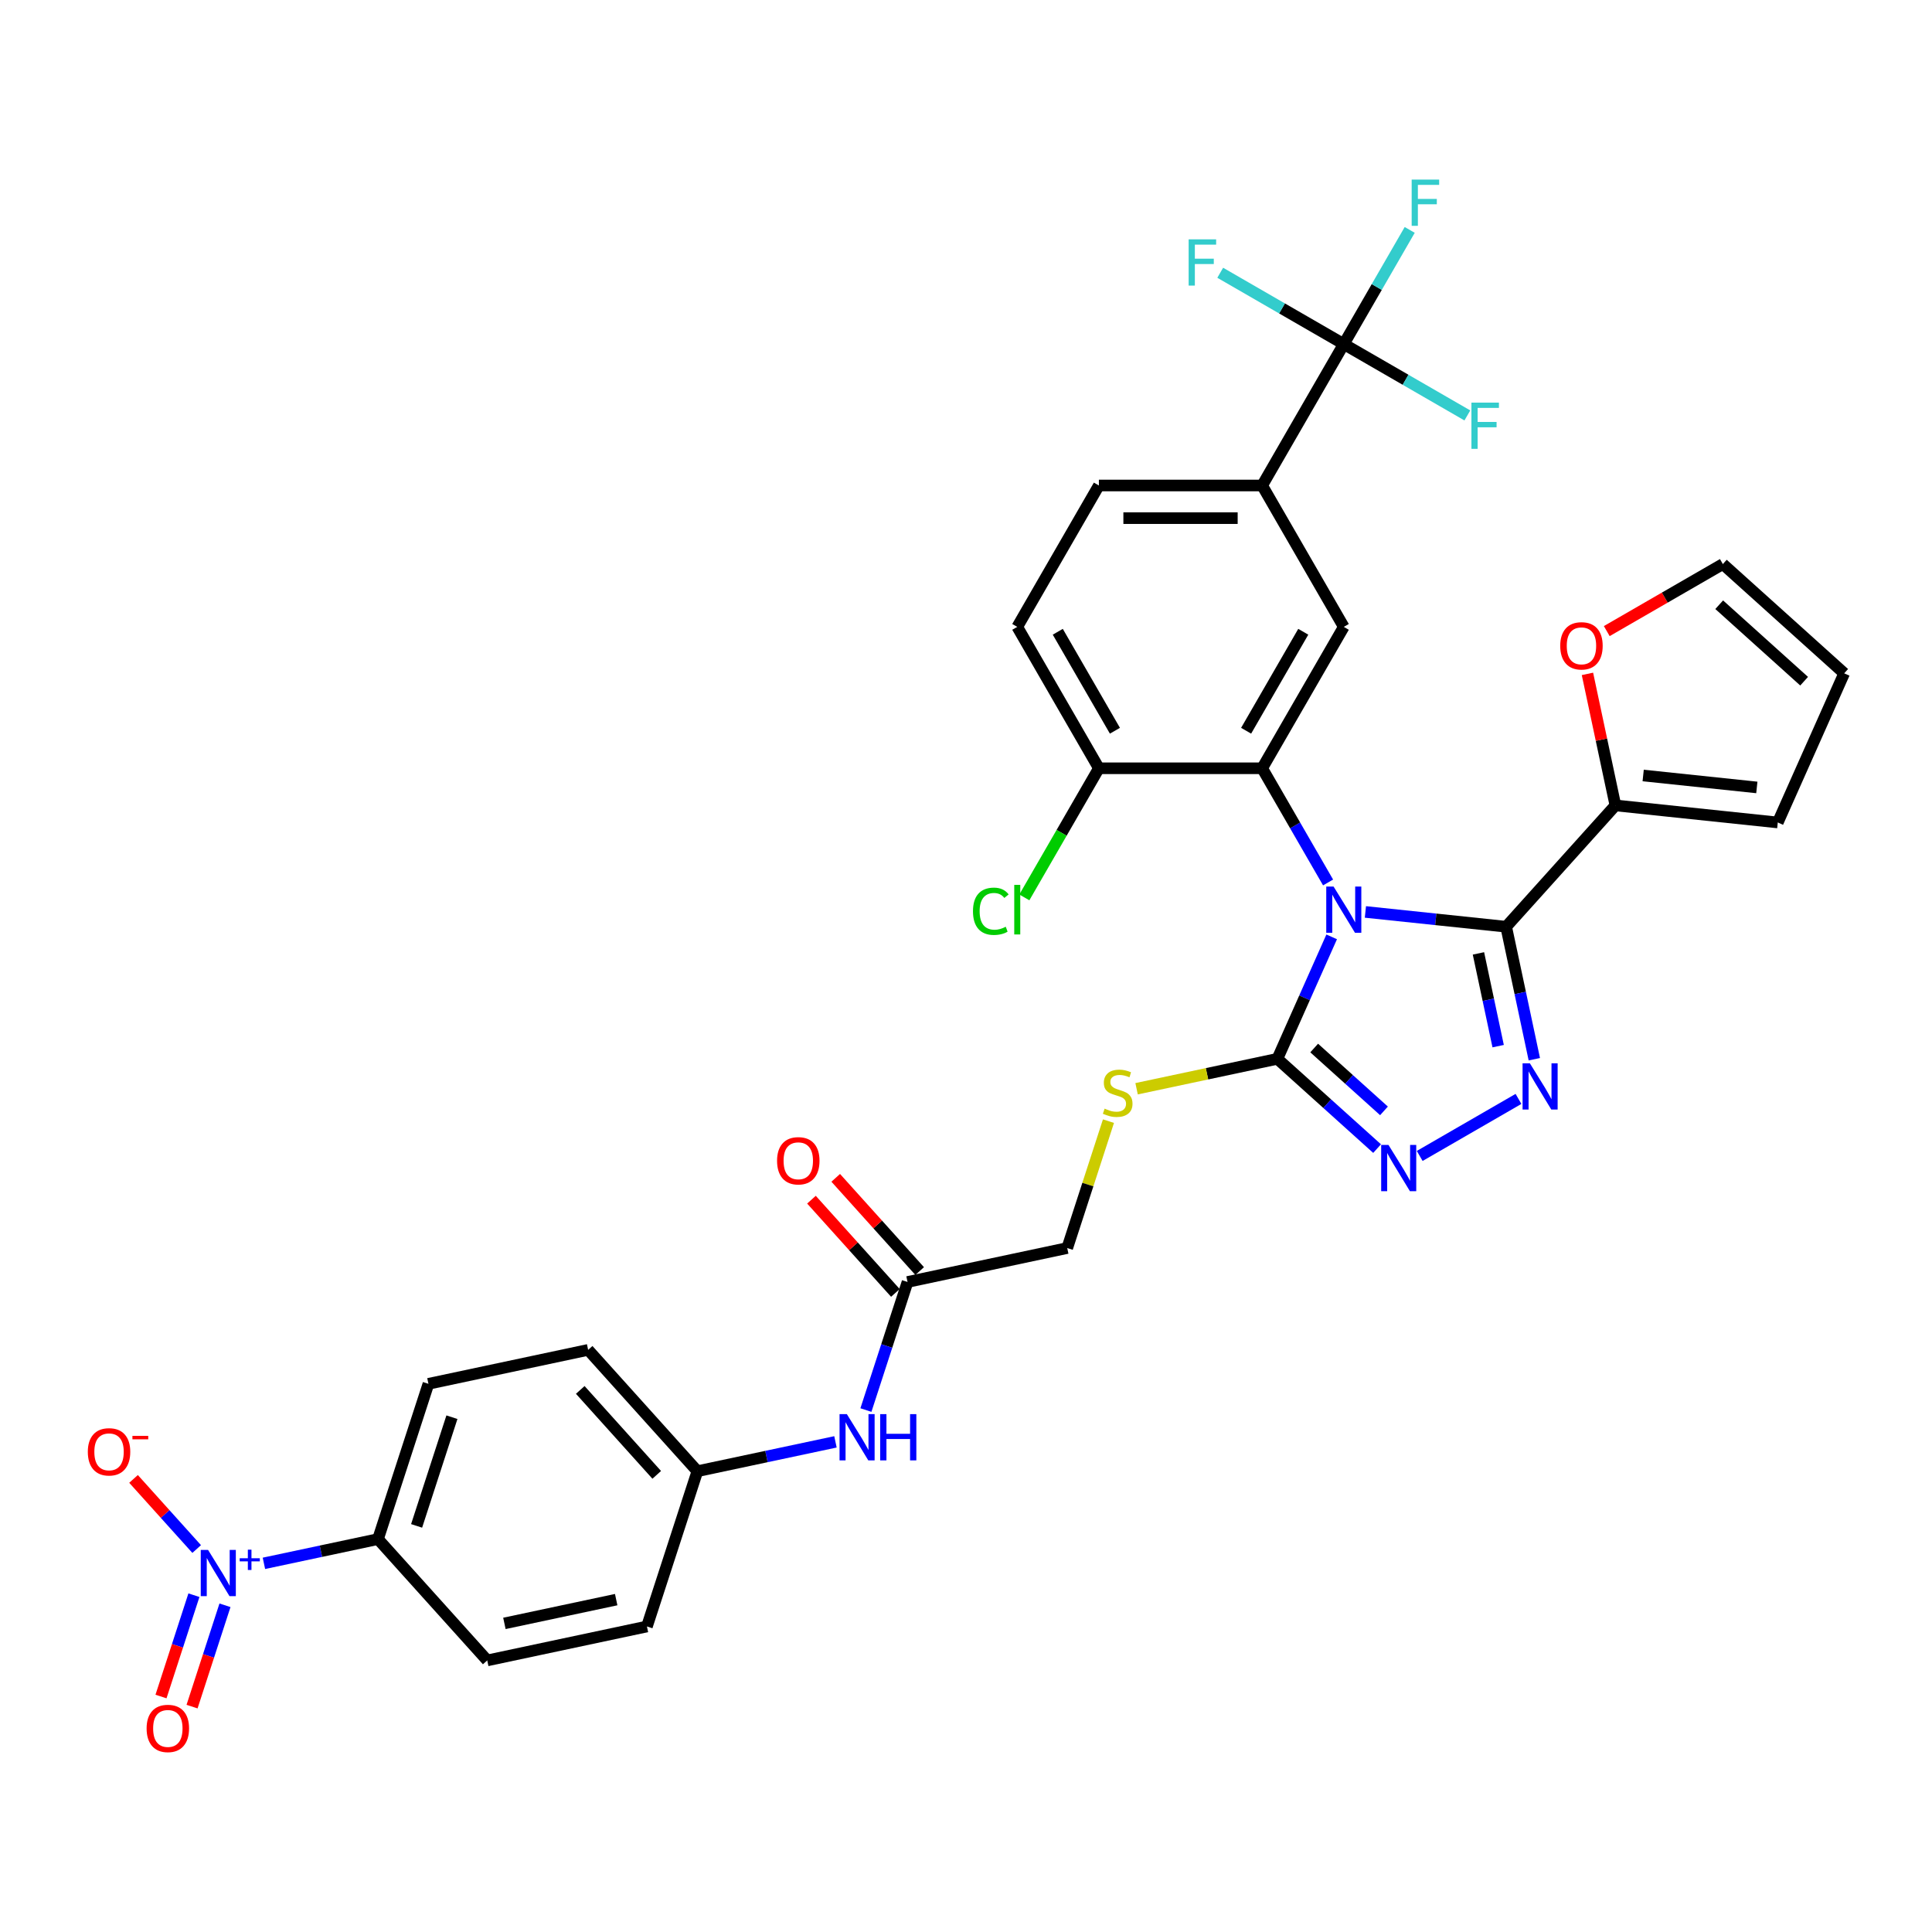 <?xml version='1.0' encoding='iso-8859-1'?>
<svg version='1.1' baseProfile='full'
              xmlns='http://www.w3.org/2000/svg'
                      xmlns:rdkit='http://www.rdkit.org/xml'
                      xmlns:xlink='http://www.w3.org/1999/xlink'
                  xml:space='preserve'
width='1000px' height='1000px' viewBox='0 0 1000 1000'>
<!-- END OF HEADER -->
<rect style='opacity:1.0;fill:#FFFFFF;stroke:none' width='1000' height='1000' x='0' y='0'> </rect>
<path class='bond-0' d='M 706.73,472.019 L 743.158,475.848' style='fill:none;fill-rule:evenodd;stroke:#0000FF;stroke-width:6px;stroke-linecap:butt;stroke-linejoin:miter;stroke-opacity:1' />
<path class='bond-0' d='M 743.158,475.848 L 779.585,479.676' style='fill:none;fill-rule:evenodd;stroke:#000000;stroke-width:6px;stroke-linecap:butt;stroke-linejoin:miter;stroke-opacity:1' />
<path class='bond-2' d='M 689.274,484.922 L 675.222,516.482' style='fill:none;fill-rule:evenodd;stroke:#0000FF;stroke-width:6px;stroke-linecap:butt;stroke-linejoin:miter;stroke-opacity:1' />
<path class='bond-2' d='M 675.222,516.482 L 661.17,548.043' style='fill:none;fill-rule:evenodd;stroke:#000000;stroke-width:6px;stroke-linecap:butt;stroke-linejoin:miter;stroke-opacity:1' />
<path class='bond-3' d='M 687.413,456.764 L 670.351,427.211' style='fill:none;fill-rule:evenodd;stroke:#0000FF;stroke-width:6px;stroke-linecap:butt;stroke-linejoin:miter;stroke-opacity:1' />
<path class='bond-3' d='M 670.351,427.211 L 653.289,397.659' style='fill:none;fill-rule:evenodd;stroke:#000000;stroke-width:6px;stroke-linecap:butt;stroke-linejoin:miter;stroke-opacity:1' />
<path class='bond-1' d='M 779.585,479.676 L 786.874,513.967' style='fill:none;fill-rule:evenodd;stroke:#000000;stroke-width:6px;stroke-linecap:butt;stroke-linejoin:miter;stroke-opacity:1' />
<path class='bond-1' d='M 786.874,513.967 L 794.162,548.257' style='fill:none;fill-rule:evenodd;stroke:#0000FF;stroke-width:6px;stroke-linecap:butt;stroke-linejoin:miter;stroke-opacity:1' />
<path class='bond-1' d='M 765.24,493.477 L 770.342,517.481' style='fill:none;fill-rule:evenodd;stroke:#000000;stroke-width:6px;stroke-linecap:butt;stroke-linejoin:miter;stroke-opacity:1' />
<path class='bond-1' d='M 770.342,517.481 L 775.444,541.484' style='fill:none;fill-rule:evenodd;stroke:#0000FF;stroke-width:6px;stroke-linecap:butt;stroke-linejoin:miter;stroke-opacity:1' />
<path class='bond-7' d='M 779.585,479.676 L 836.131,416.876' style='fill:none;fill-rule:evenodd;stroke:#000000;stroke-width:6px;stroke-linecap:butt;stroke-linejoin:miter;stroke-opacity:1' />
<path class='bond-34' d='M 785.966,568.795 L 734.836,598.315' style='fill:none;fill-rule:evenodd;stroke:#0000FF;stroke-width:6px;stroke-linecap:butt;stroke-linejoin:miter;stroke-opacity:1' />
<path class='bond-4' d='M 661.17,548.043 L 686.976,571.279' style='fill:none;fill-rule:evenodd;stroke:#000000;stroke-width:6px;stroke-linecap:butt;stroke-linejoin:miter;stroke-opacity:1' />
<path class='bond-4' d='M 686.976,571.279 L 712.782,594.514' style='fill:none;fill-rule:evenodd;stroke:#0000FF;stroke-width:6px;stroke-linecap:butt;stroke-linejoin:miter;stroke-opacity:1' />
<path class='bond-4' d='M 680.221,542.454 L 698.285,558.719' style='fill:none;fill-rule:evenodd;stroke:#000000;stroke-width:6px;stroke-linecap:butt;stroke-linejoin:miter;stroke-opacity:1' />
<path class='bond-4' d='M 698.285,558.719 L 716.349,574.984' style='fill:none;fill-rule:evenodd;stroke:#0000FF;stroke-width:6px;stroke-linecap:butt;stroke-linejoin:miter;stroke-opacity:1' />
<path class='bond-10' d='M 661.17,548.043 L 624.733,555.788' style='fill:none;fill-rule:evenodd;stroke:#000000;stroke-width:6px;stroke-linecap:butt;stroke-linejoin:miter;stroke-opacity:1' />
<path class='bond-10' d='M 624.733,555.788 L 588.296,563.533' style='fill:none;fill-rule:evenodd;stroke:#CCCC00;stroke-width:6px;stroke-linecap:butt;stroke-linejoin:miter;stroke-opacity:1' />
<path class='bond-8' d='M 653.289,397.659 L 695.542,324.474' style='fill:none;fill-rule:evenodd;stroke:#000000;stroke-width:6px;stroke-linecap:butt;stroke-linejoin:miter;stroke-opacity:1' />
<path class='bond-8' d='M 644.99,378.23 L 674.567,327.001' style='fill:none;fill-rule:evenodd;stroke:#000000;stroke-width:6px;stroke-linecap:butt;stroke-linejoin:miter;stroke-opacity:1' />
<path class='bond-12' d='M 653.289,397.659 L 568.783,397.659' style='fill:none;fill-rule:evenodd;stroke:#000000;stroke-width:6px;stroke-linecap:butt;stroke-linejoin:miter;stroke-opacity:1' />
<path class='bond-5' d='M 136.601,809.182 L 166.123,802.907' style='fill:none;fill-rule:evenodd;stroke:#0000FF;stroke-width:6px;stroke-linecap:butt;stroke-linejoin:miter;stroke-opacity:1' />
<path class='bond-5' d='M 166.123,802.907 L 195.645,796.632' style='fill:none;fill-rule:evenodd;stroke:#000000;stroke-width:6px;stroke-linecap:butt;stroke-linejoin:miter;stroke-opacity:1' />
<path class='bond-14' d='M 101.797,801.776 L 85.459,783.63' style='fill:none;fill-rule:evenodd;stroke:#0000FF;stroke-width:6px;stroke-linecap:butt;stroke-linejoin:miter;stroke-opacity:1' />
<path class='bond-14' d='M 85.459,783.63 L 69.121,765.485' style='fill:none;fill-rule:evenodd;stroke:#FF0000;stroke-width:6px;stroke-linecap:butt;stroke-linejoin:miter;stroke-opacity:1' />
<path class='bond-16' d='M 100.374,825.669 L 91.854,851.893' style='fill:none;fill-rule:evenodd;stroke:#0000FF;stroke-width:6px;stroke-linecap:butt;stroke-linejoin:miter;stroke-opacity:1' />
<path class='bond-16' d='M 91.854,851.893 L 83.333,878.117' style='fill:none;fill-rule:evenodd;stroke:#FF0000;stroke-width:6px;stroke-linecap:butt;stroke-linejoin:miter;stroke-opacity:1' />
<path class='bond-16' d='M 116.448,830.892 L 107.928,857.116' style='fill:none;fill-rule:evenodd;stroke:#0000FF;stroke-width:6px;stroke-linecap:butt;stroke-linejoin:miter;stroke-opacity:1' />
<path class='bond-16' d='M 107.928,857.116 L 99.407,883.34' style='fill:none;fill-rule:evenodd;stroke:#FF0000;stroke-width:6px;stroke-linecap:butt;stroke-linejoin:miter;stroke-opacity:1' />
<path class='bond-6' d='M 695.542,178.105 L 653.289,251.29' style='fill:none;fill-rule:evenodd;stroke:#000000;stroke-width:6px;stroke-linecap:butt;stroke-linejoin:miter;stroke-opacity:1' />
<path class='bond-24' d='M 695.542,178.105 L 712.604,148.552' style='fill:none;fill-rule:evenodd;stroke:#000000;stroke-width:6px;stroke-linecap:butt;stroke-linejoin:miter;stroke-opacity:1' />
<path class='bond-24' d='M 712.604,148.552 L 729.667,119' style='fill:none;fill-rule:evenodd;stroke:#33CCCC;stroke-width:6px;stroke-linecap:butt;stroke-linejoin:miter;stroke-opacity:1' />
<path class='bond-25' d='M 695.542,178.105 L 727.52,196.568' style='fill:none;fill-rule:evenodd;stroke:#000000;stroke-width:6px;stroke-linecap:butt;stroke-linejoin:miter;stroke-opacity:1' />
<path class='bond-25' d='M 727.52,196.568 L 759.498,215.031' style='fill:none;fill-rule:evenodd;stroke:#33CCCC;stroke-width:6px;stroke-linecap:butt;stroke-linejoin:miter;stroke-opacity:1' />
<path class='bond-26' d='M 695.542,178.105 L 663.564,159.643' style='fill:none;fill-rule:evenodd;stroke:#000000;stroke-width:6px;stroke-linecap:butt;stroke-linejoin:miter;stroke-opacity:1' />
<path class='bond-26' d='M 663.564,159.643 L 631.585,141.18' style='fill:none;fill-rule:evenodd;stroke:#33CCCC;stroke-width:6px;stroke-linecap:butt;stroke-linejoin:miter;stroke-opacity:1' />
<path class='bond-15' d='M 836.131,416.876 L 828.896,382.839' style='fill:none;fill-rule:evenodd;stroke:#000000;stroke-width:6px;stroke-linecap:butt;stroke-linejoin:miter;stroke-opacity:1' />
<path class='bond-15' d='M 828.896,382.839 L 821.661,348.802' style='fill:none;fill-rule:evenodd;stroke:#FF0000;stroke-width:6px;stroke-linecap:butt;stroke-linejoin:miter;stroke-opacity:1' />
<path class='bond-18' d='M 836.131,416.876 L 920.174,425.709' style='fill:none;fill-rule:evenodd;stroke:#000000;stroke-width:6px;stroke-linecap:butt;stroke-linejoin:miter;stroke-opacity:1' />
<path class='bond-18' d='M 850.504,401.392 L 909.334,407.576' style='fill:none;fill-rule:evenodd;stroke:#000000;stroke-width:6px;stroke-linecap:butt;stroke-linejoin:miter;stroke-opacity:1' />
<path class='bond-9' d='M 695.542,324.474 L 653.289,251.29' style='fill:none;fill-rule:evenodd;stroke:#000000;stroke-width:6px;stroke-linecap:butt;stroke-linejoin:miter;stroke-opacity:1' />
<path class='bond-35' d='M 653.289,251.29 L 568.783,251.29' style='fill:none;fill-rule:evenodd;stroke:#000000;stroke-width:6px;stroke-linecap:butt;stroke-linejoin:miter;stroke-opacity:1' />
<path class='bond-35' d='M 640.613,268.191 L 581.459,268.191' style='fill:none;fill-rule:evenodd;stroke:#000000;stroke-width:6px;stroke-linecap:butt;stroke-linejoin:miter;stroke-opacity:1' />
<path class='bond-27' d='M 573.739,580.3 L 563.068,613.142' style='fill:none;fill-rule:evenodd;stroke:#CCCC00;stroke-width:6px;stroke-linecap:butt;stroke-linejoin:miter;stroke-opacity:1' />
<path class='bond-27' d='M 563.068,613.142 L 552.397,645.983' style='fill:none;fill-rule:evenodd;stroke:#000000;stroke-width:6px;stroke-linecap:butt;stroke-linejoin:miter;stroke-opacity:1' />
<path class='bond-11' d='M 195.645,796.632 L 221.759,716.262' style='fill:none;fill-rule:evenodd;stroke:#000000;stroke-width:6px;stroke-linecap:butt;stroke-linejoin:miter;stroke-opacity:1' />
<path class='bond-11' d='M 215.636,789.799 L 233.916,733.54' style='fill:none;fill-rule:evenodd;stroke:#000000;stroke-width:6px;stroke-linecap:butt;stroke-linejoin:miter;stroke-opacity:1' />
<path class='bond-37' d='M 195.645,796.632 L 252.191,859.432' style='fill:none;fill-rule:evenodd;stroke:#000000;stroke-width:6px;stroke-linecap:butt;stroke-linejoin:miter;stroke-opacity:1' />
<path class='bond-23' d='M 568.783,397.659 L 526.53,324.474' style='fill:none;fill-rule:evenodd;stroke:#000000;stroke-width:6px;stroke-linecap:butt;stroke-linejoin:miter;stroke-opacity:1' />
<path class='bond-23' d='M 577.082,378.23 L 547.505,327.001' style='fill:none;fill-rule:evenodd;stroke:#000000;stroke-width:6px;stroke-linecap:butt;stroke-linejoin:miter;stroke-opacity:1' />
<path class='bond-31' d='M 568.783,397.659 L 549.49,431.075' style='fill:none;fill-rule:evenodd;stroke:#000000;stroke-width:6px;stroke-linecap:butt;stroke-linejoin:miter;stroke-opacity:1' />
<path class='bond-31' d='M 549.49,431.075 L 530.197,464.491' style='fill:none;fill-rule:evenodd;stroke:#00CC00;stroke-width:6px;stroke-linecap:butt;stroke-linejoin:miter;stroke-opacity:1' />
<path class='bond-13' d='M 469.737,663.553 L 552.397,645.983' style='fill:none;fill-rule:evenodd;stroke:#000000;stroke-width:6px;stroke-linecap:butt;stroke-linejoin:miter;stroke-opacity:1' />
<path class='bond-17' d='M 469.737,663.553 L 458.968,696.698' style='fill:none;fill-rule:evenodd;stroke:#000000;stroke-width:6px;stroke-linecap:butt;stroke-linejoin:miter;stroke-opacity:1' />
<path class='bond-17' d='M 458.968,696.698 L 448.198,729.844' style='fill:none;fill-rule:evenodd;stroke:#0000FF;stroke-width:6px;stroke-linecap:butt;stroke-linejoin:miter;stroke-opacity:1' />
<path class='bond-22' d='M 476.017,657.898 L 454.294,633.772' style='fill:none;fill-rule:evenodd;stroke:#000000;stroke-width:6px;stroke-linecap:butt;stroke-linejoin:miter;stroke-opacity:1' />
<path class='bond-22' d='M 454.294,633.772 L 432.57,609.645' style='fill:none;fill-rule:evenodd;stroke:#FF0000;stroke-width:6px;stroke-linecap:butt;stroke-linejoin:miter;stroke-opacity:1' />
<path class='bond-22' d='M 463.457,669.207 L 441.734,645.081' style='fill:none;fill-rule:evenodd;stroke:#000000;stroke-width:6px;stroke-linecap:butt;stroke-linejoin:miter;stroke-opacity:1' />
<path class='bond-22' d='M 441.734,645.081 L 420.01,620.954' style='fill:none;fill-rule:evenodd;stroke:#FF0000;stroke-width:6px;stroke-linecap:butt;stroke-linejoin:miter;stroke-opacity:1' />
<path class='bond-19' d='M 831.659,326.654 L 861.702,309.309' style='fill:none;fill-rule:evenodd;stroke:#FF0000;stroke-width:6px;stroke-linecap:butt;stroke-linejoin:miter;stroke-opacity:1' />
<path class='bond-19' d='M 861.702,309.309 L 891.745,291.964' style='fill:none;fill-rule:evenodd;stroke:#000000;stroke-width:6px;stroke-linecap:butt;stroke-linejoin:miter;stroke-opacity:1' />
<path class='bond-30' d='M 432.435,746.301 L 396.7,753.897' style='fill:none;fill-rule:evenodd;stroke:#0000FF;stroke-width:6px;stroke-linecap:butt;stroke-linejoin:miter;stroke-opacity:1' />
<path class='bond-30' d='M 396.7,753.897 L 360.964,761.493' style='fill:none;fill-rule:evenodd;stroke:#000000;stroke-width:6px;stroke-linecap:butt;stroke-linejoin:miter;stroke-opacity:1' />
<path class='bond-21' d='M 920.174,425.709 L 954.545,348.509' style='fill:none;fill-rule:evenodd;stroke:#000000;stroke-width:6px;stroke-linecap:butt;stroke-linejoin:miter;stroke-opacity:1' />
<path class='bond-36' d='M 891.745,291.964 L 954.545,348.509' style='fill:none;fill-rule:evenodd;stroke:#000000;stroke-width:6px;stroke-linecap:butt;stroke-linejoin:miter;stroke-opacity:1' />
<path class='bond-36' d='M 889.856,313.005 L 933.816,352.587' style='fill:none;fill-rule:evenodd;stroke:#000000;stroke-width:6px;stroke-linecap:butt;stroke-linejoin:miter;stroke-opacity:1' />
<path class='bond-20' d='M 568.783,251.29 L 526.53,324.474' style='fill:none;fill-rule:evenodd;stroke:#000000;stroke-width:6px;stroke-linecap:butt;stroke-linejoin:miter;stroke-opacity:1' />
<path class='bond-28' d='M 252.191,859.432 L 334.85,841.863' style='fill:none;fill-rule:evenodd;stroke:#000000;stroke-width:6px;stroke-linecap:butt;stroke-linejoin:miter;stroke-opacity:1' />
<path class='bond-28' d='M 261.076,840.265 L 318.938,827.966' style='fill:none;fill-rule:evenodd;stroke:#000000;stroke-width:6px;stroke-linecap:butt;stroke-linejoin:miter;stroke-opacity:1' />
<path class='bond-29' d='M 221.759,716.262 L 304.419,698.692' style='fill:none;fill-rule:evenodd;stroke:#000000;stroke-width:6px;stroke-linecap:butt;stroke-linejoin:miter;stroke-opacity:1' />
<path class='bond-32' d='M 360.964,761.493 L 334.85,841.863' style='fill:none;fill-rule:evenodd;stroke:#000000;stroke-width:6px;stroke-linecap:butt;stroke-linejoin:miter;stroke-opacity:1' />
<path class='bond-33' d='M 360.964,761.493 L 304.419,698.692' style='fill:none;fill-rule:evenodd;stroke:#000000;stroke-width:6px;stroke-linecap:butt;stroke-linejoin:miter;stroke-opacity:1' />
<path class='bond-33' d='M 339.922,763.382 L 300.34,719.422' style='fill:none;fill-rule:evenodd;stroke:#000000;stroke-width:6px;stroke-linecap:butt;stroke-linejoin:miter;stroke-opacity:1' />
<path  class='atom-0' d='M 690.252 458.877
L 698.094 471.553
Q 698.871 472.803, 700.122 475.068
Q 701.373 477.333, 701.44 477.468
L 701.44 458.877
L 704.618 458.877
L 704.618 482.809
L 701.339 482.809
L 692.922 468.95
Q 691.942 467.327, 690.894 465.468
Q 689.88 463.609, 689.576 463.035
L 689.576 482.809
L 686.466 482.809
L 686.466 458.877
L 690.252 458.877
' fill='#0000FF'/>
<path  class='atom-2' d='M 791.865 550.37
L 799.707 563.046
Q 800.484 564.296, 801.735 566.561
Q 802.986 568.826, 803.053 568.961
L 803.053 550.37
L 806.231 550.37
L 806.231 574.302
L 802.952 574.302
L 794.535 560.443
Q 793.555 558.82, 792.507 556.961
Q 791.493 555.102, 791.189 554.527
L 791.189 574.302
L 788.079 574.302
L 788.079 550.37
L 791.865 550.37
' fill='#0000FF'/>
<path  class='atom-5' d='M 718.68 592.623
L 726.522 605.299
Q 727.3 606.549, 728.551 608.814
Q 729.801 611.079, 729.869 611.214
L 729.869 592.623
L 733.046 592.623
L 733.046 616.555
L 729.767 616.555
L 721.351 602.696
Q 720.37 601.073, 719.323 599.214
Q 718.308 597.355, 718.004 596.78
L 718.004 616.555
L 714.894 616.555
L 714.894 592.623
L 718.68 592.623
' fill='#0000FF'/>
<path  class='atom-6' d='M 107.696 802.236
L 115.538 814.912
Q 116.315 816.163, 117.566 818.427
Q 118.817 820.692, 118.884 820.827
L 118.884 802.236
L 122.062 802.236
L 122.062 826.168
L 118.783 826.168
L 110.366 812.309
Q 109.386 810.687, 108.338 808.827
Q 107.324 806.968, 107.02 806.394
L 107.02 826.168
L 103.91 826.168
L 103.91 802.236
L 107.696 802.236
' fill='#0000FF'/>
<path  class='atom-6' d='M 124.07 806.55
L 128.286 806.55
L 128.286 802.11
L 130.16 802.11
L 130.16 806.55
L 134.488 806.55
L 134.488 808.156
L 130.16 808.156
L 130.16 812.618
L 128.286 812.618
L 128.286 808.156
L 124.07 808.156
L 124.07 806.55
' fill='#0000FF'/>
<path  class='atom-11' d='M 571.75 573.827
Q 572.021 573.928, 573.136 574.402
Q 574.252 574.875, 575.468 575.179
Q 576.719 575.449, 577.936 575.449
Q 580.201 575.449, 581.519 574.368
Q 582.837 573.252, 582.837 571.326
Q 582.837 570.007, 582.161 569.196
Q 581.519 568.385, 580.505 567.945
Q 579.491 567.506, 577.801 566.999
Q 575.671 566.357, 574.387 565.748
Q 573.136 565.14, 572.223 563.855
Q 571.345 562.571, 571.345 560.407
Q 571.345 557.399, 573.373 555.54
Q 575.435 553.681, 579.491 553.681
Q 582.263 553.681, 585.406 554.999
L 584.629 557.602
Q 581.756 556.419, 579.592 556.419
Q 577.26 556.419, 575.976 557.399
Q 574.691 558.345, 574.725 560.002
Q 574.725 561.286, 575.367 562.064
Q 576.043 562.841, 576.99 563.281
Q 577.97 563.72, 579.592 564.227
Q 581.756 564.903, 583.04 565.579
Q 584.325 566.255, 585.237 567.641
Q 586.184 568.993, 586.184 571.326
Q 586.184 574.638, 583.953 576.43
Q 581.756 578.187, 578.071 578.187
Q 575.942 578.187, 574.319 577.714
Q 572.73 577.275, 570.838 576.497
L 571.75 573.827
' fill='#CCCC00'/>
<path  class='atom-15' d='M 45.455 751.469
Q 45.455 745.723, 48.294 742.512
Q 51.133 739.301, 56.44 739.301
Q 61.747 739.301, 64.587 742.512
Q 67.426 745.723, 67.426 751.469
Q 67.426 757.283, 64.553 760.596
Q 61.68 763.875, 56.44 763.875
Q 51.167 763.875, 48.294 760.596
Q 45.455 757.317, 45.455 751.469
M 56.44 761.171
Q 60.091 761.171, 62.051 758.737
Q 64.046 756.269, 64.046 751.469
Q 64.046 746.771, 62.051 744.405
Q 60.091 742.005, 56.44 742.005
Q 52.79 742.005, 50.795 744.371
Q 48.835 746.737, 48.835 751.469
Q 48.835 756.303, 50.795 758.737
Q 52.79 761.171, 56.44 761.171
' fill='#FF0000'/>
<path  class='atom-15' d='M 68.542 743.207
L 76.729 743.207
L 76.729 744.991
L 68.542 744.991
L 68.542 743.207
' fill='#FF0000'/>
<path  class='atom-16' d='M 807.575 334.284
Q 807.575 328.538, 810.414 325.327
Q 813.254 322.115, 818.561 322.115
Q 823.868 322.115, 826.707 325.327
Q 829.547 328.538, 829.547 334.284
Q 829.547 340.098, 826.673 343.411
Q 823.8 346.69, 818.561 346.69
Q 813.288 346.69, 810.414 343.411
Q 807.575 340.132, 807.575 334.284
M 818.561 343.985
Q 822.211 343.985, 824.172 341.552
Q 826.166 339.084, 826.166 334.284
Q 826.166 329.586, 824.172 327.219
Q 822.211 324.819, 818.561 324.819
Q 814.91 324.819, 812.916 327.186
Q 810.955 329.552, 810.955 334.284
Q 810.955 339.118, 812.916 341.552
Q 814.91 343.985, 818.561 343.985
' fill='#FF0000'/>
<path  class='atom-17' d='M 75.886 894.64
Q 75.886 888.893, 78.726 885.682
Q 81.565 882.471, 86.872 882.471
Q 92.179 882.471, 95.019 885.682
Q 97.858 888.893, 97.858 894.64
Q 97.858 900.454, 94.985 903.766
Q 92.112 907.045, 86.872 907.045
Q 81.599 907.045, 78.726 903.766
Q 75.886 900.488, 75.886 894.64
M 86.872 904.341
Q 90.523 904.341, 92.483 901.907
Q 94.478 899.44, 94.478 894.64
Q 94.478 889.941, 92.483 887.575
Q 90.523 885.175, 86.872 885.175
Q 83.222 885.175, 81.227 887.541
Q 79.267 889.907, 79.267 894.64
Q 79.267 899.473, 81.227 901.907
Q 83.222 904.341, 86.872 904.341
' fill='#FF0000'/>
<path  class='atom-18' d='M 438.334 731.957
L 446.176 744.633
Q 446.953 745.883, 448.204 748.148
Q 449.455 750.413, 449.522 750.548
L 449.522 731.957
L 452.7 731.957
L 452.7 755.889
L 449.421 755.889
L 441.004 742.03
Q 440.024 740.407, 438.976 738.548
Q 437.962 736.689, 437.658 736.114
L 437.658 755.889
L 434.548 755.889
L 434.548 731.957
L 438.334 731.957
' fill='#0000FF'/>
<path  class='atom-18' d='M 455.573 731.957
L 458.818 731.957
L 458.818 742.131
L 471.054 742.131
L 471.054 731.957
L 474.299 731.957
L 474.299 755.889
L 471.054 755.889
L 471.054 744.835
L 458.818 744.835
L 458.818 755.889
L 455.573 755.889
L 455.573 731.957
' fill='#0000FF'/>
<path  class='atom-23' d='M 402.206 600.82
Q 402.206 595.074, 405.045 591.862
Q 407.885 588.651, 413.192 588.651
Q 418.499 588.651, 421.338 591.862
Q 424.178 595.074, 424.178 600.82
Q 424.178 606.634, 421.304 609.947
Q 418.431 613.226, 413.192 613.226
Q 407.919 613.226, 405.045 609.947
Q 402.206 606.668, 402.206 600.82
M 413.192 610.521
Q 416.843 610.521, 418.803 608.088
Q 420.797 605.62, 420.797 600.82
Q 420.797 596.122, 418.803 593.755
Q 416.843 591.355, 413.192 591.355
Q 409.541 591.355, 407.547 593.722
Q 405.586 596.088, 405.586 600.82
Q 405.586 605.654, 407.547 608.088
Q 409.541 610.521, 413.192 610.521
' fill='#FF0000'/>
<path  class='atom-25' d='M 730.679 92.955
L 744.91 92.955
L 744.91 95.693
L 733.891 95.693
L 733.891 102.96
L 743.693 102.96
L 743.693 105.732
L 733.891 105.732
L 733.891 116.887
L 730.679 116.887
L 730.679 92.955
' fill='#33CCCC'/>
<path  class='atom-26' d='M 761.611 208.392
L 775.842 208.392
L 775.842 211.13
L 764.822 211.13
L 764.822 218.398
L 774.625 218.398
L 774.625 221.17
L 764.822 221.17
L 764.822 232.324
L 761.611 232.324
L 761.611 208.392
' fill='#33CCCC'/>
<path  class='atom-27' d='M 615.242 123.886
L 629.473 123.886
L 629.473 126.624
L 618.453 126.624
L 618.453 133.892
L 628.256 133.892
L 628.256 136.664
L 618.453 136.664
L 618.453 147.818
L 615.242 147.818
L 615.242 123.886
' fill='#33CCCC'/>
<path  class='atom-32' d='M 503.612 471.671
Q 503.612 465.722, 506.383 462.612
Q 509.189 459.468, 514.496 459.468
Q 519.431 459.468, 522.068 462.95
L 519.837 464.775
Q 517.91 462.24, 514.496 462.24
Q 510.879 462.24, 508.952 464.674
Q 507.059 467.074, 507.059 471.671
Q 507.059 476.403, 509.02 478.837
Q 511.014 481.271, 514.868 481.271
Q 517.504 481.271, 520.58 479.682
L 521.527 482.217
Q 520.276 483.029, 518.383 483.502
Q 516.49 483.975, 514.395 483.975
Q 509.189 483.975, 506.383 480.798
Q 503.612 477.62, 503.612 471.671
' fill='#00CC00'/>
<path  class='atom-32' d='M 524.975 458.015
L 528.085 458.015
L 528.085 483.671
L 524.975 483.671
L 524.975 458.015
' fill='#00CC00'/>
</svg>
